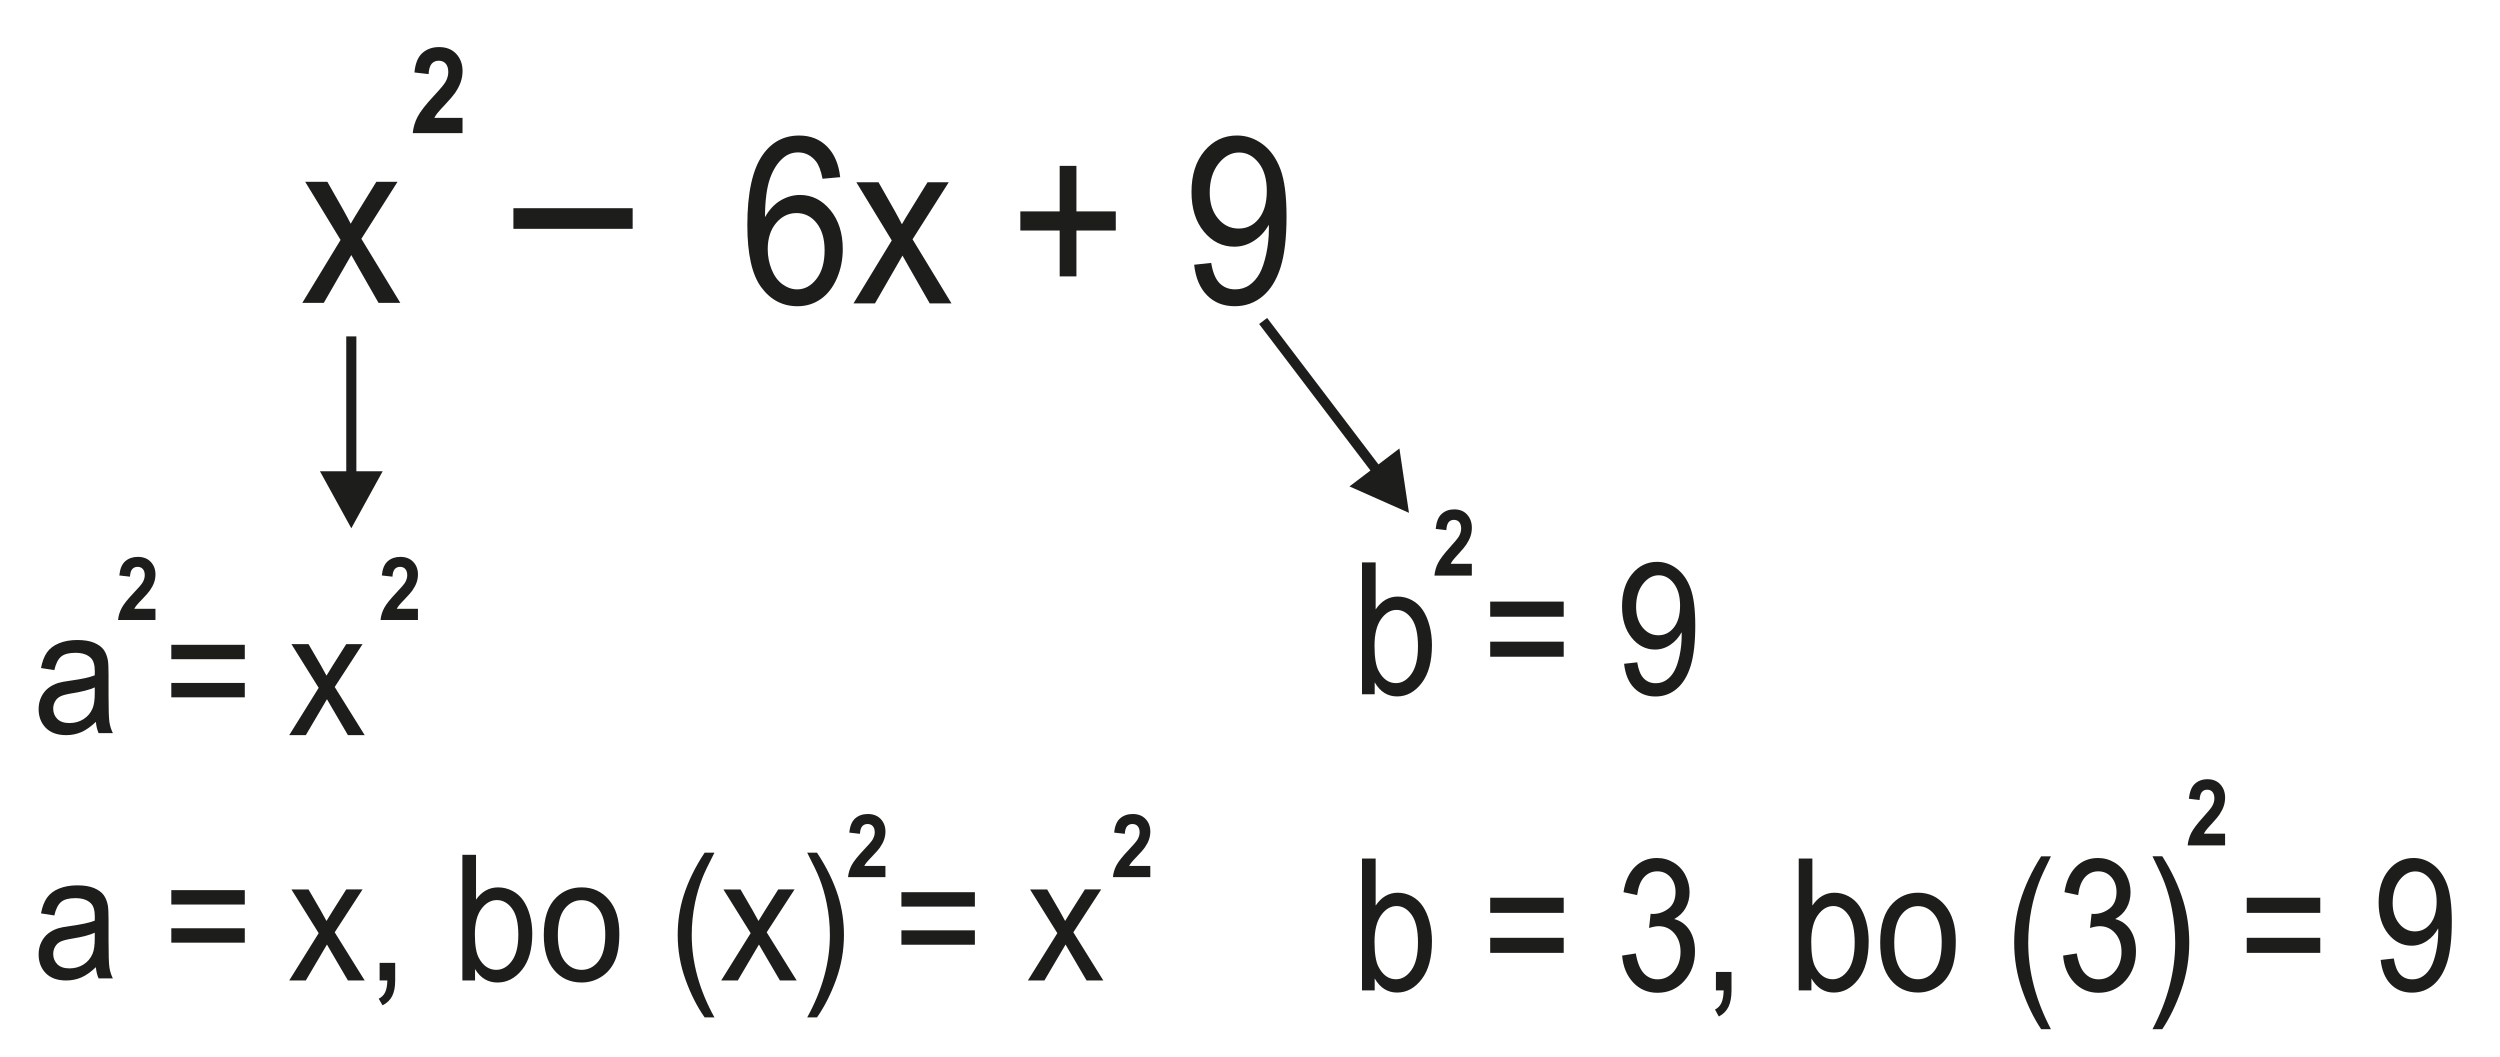 <?xml version="1.0" encoding="utf-8"?>
<!-- Generator: Adobe Illustrator 16.0.0, SVG Export Plug-In . SVG Version: 6.00 Build 0)  -->
<!DOCTYPE svg PUBLIC "-//W3C//DTD SVG 1.1//EN" "http://www.w3.org/Graphics/SVG/1.1/DTD/svg11.dtd">
<svg version="1.1" id="Warstwa_1" xmlns="http://www.w3.org/2000/svg" xmlns:xlink="http://www.w3.org/1999/xlink" x="0px" y="0px"
	 width="210px" height="88.823px" viewBox="92.23 52.876 210 88.823" enable-background="new 92.23 52.876 210 88.823"
	 xml:space="preserve">
<g id="Layer_x0020_1">
	<g id="_162293248">
		<polygon id="_271616144" fill="none" points="0,0 321.579,0 321.579,170.517 0,170.517 		"/>
		<polygon id="_271616048" fill="#1D1D1B" points="208.021,91.885 198.669,79.583 197.996,80.094 207.347,92.397 205.586,93.736 
			210.583,95.955 209.781,90.547 		"/>
		<path id="_271615832" fill="#1D1D1B" d="M162.805,67.758l-1.481,0.134c-0.133-0.677-0.319-1.171-0.563-1.475
			c-0.404-0.493-0.902-0.739-1.492-0.739c-0.475,0-0.891,0.153-1.25,0.461c-0.469,0.396-0.84,0.974-1.111,1.733
			c-0.269,0.759-0.41,1.84-0.421,3.247c0.359-0.631,0.797-1.101,1.317-1.409c0.517-0.304,1.063-0.458,1.631-0.458
			c0.995,0,1.84,0.422,2.539,1.268c0.698,0.847,1.049,1.939,1.049,3.28c0,0.883-0.167,1.701-0.495,2.459
			c-0.328,0.755-0.779,1.337-1.354,1.74c-0.574,0.401-1.224,0.601-1.953,0.601c-1.244,0-2.256-0.526-3.039-1.585
			c-0.786-1.057-1.176-2.799-1.176-5.226c0-2.713,0.433-4.685,1.301-5.917c0.755-1.072,1.772-1.612,3.056-1.612
			c0.952,0,1.735,0.31,2.346,0.932C162.319,65.808,162.684,66.665,162.805,67.758z M156.719,73.809c0,0.595,0.11,1.164,0.328,1.707
			c0.218,0.543,0.523,0.955,0.913,1.24c0.393,0.285,0.806,0.428,1.235,0.428c0.63,0,1.17-0.294,1.623-0.883
			c0.452-0.588,0.679-1.386,0.679-2.394c0-0.971-0.224-1.736-0.67-2.295c-0.447-0.559-1.01-0.838-1.688-0.838
			c-0.676,0-1.247,0.279-1.716,0.838C156.954,72.171,156.719,72.903,156.719,73.809z M163.924,78.361l3.215-5.288l-2.975-4.885
			h1.863l1.352,2.384c0.252,0.455,0.457,0.834,0.61,1.142c0.243-0.422,0.466-0.795,0.673-1.123l1.48-2.403h1.782l-3.04,4.79
			l3.271,5.382h-1.829l-1.806-3.162l-0.48-0.854l-2.311,4.016H163.924L163.924,78.361z M181.243,76.091V72.24h-3.305v-1.609h3.305
			v-3.822h1.407v3.822h3.306v1.609h-3.306v3.851H181.243z M192.539,75.114l1.433-0.154c0.123,0.778,0.354,1.344,0.695,1.697
			c0.343,0.35,0.781,0.526,1.318,0.526c0.457,0,0.859-0.121,1.204-0.366c0.345-0.242,0.627-0.566,0.849-0.971
			c0.223-0.405,0.406-0.955,0.557-1.642c0.146-0.69,0.223-1.393,0.223-2.109c0-0.075-0.002-0.193-0.008-0.343
			c-0.3,0.546-0.707,0.994-1.222,1.333c-0.517,0.343-1.077,0.513-1.677,0.513c-1.006,0-1.856-0.421-2.553-1.265
			c-0.695-0.844-1.042-1.952-1.042-3.332c0-1.426,0.361-2.57,1.087-3.44c0.729-0.87,1.637-1.304,2.732-1.304
			c0.788,0,1.509,0.249,2.165,0.738c0.653,0.491,1.15,1.194,1.489,2.103c0.34,0.909,0.51,2.227,0.51,3.954
			c0,1.792-0.167,3.22-0.504,4.286c-0.339,1.063-0.84,1.871-1.504,2.426c-0.667,0.556-1.445,0.834-2.341,0.834
			c-0.95,0-1.725-0.304-2.326-0.916C193.022,77.075,192.661,76.219,192.539,75.114L192.539,75.114z M198.641,68.915
			c0-0.987-0.225-1.776-0.68-2.354c-0.459-0.583-1.004-0.874-1.646-0.874c-0.661,0-1.239,0.313-1.731,0.938
			c-0.49,0.628-0.737,1.438-0.737,2.433c0,0.896,0.235,1.622,0.702,2.18c0.466,0.56,1.04,0.837,1.725,0.837
			c0.691,0,1.258-0.277,1.701-0.837C198.422,70.68,198.641,69.906,198.641,68.915L198.641,68.915z"/>
		<path id="_271615688" fill="#1D1D1B" d="M117.624,78.317l3.214-5.287l-2.974-4.885h1.863l1.352,2.384
			c0.251,0.454,0.458,0.834,0.61,1.141c0.243-0.421,0.467-0.794,0.673-1.121l1.481-2.403h1.781l-3.039,4.79l3.271,5.381h-1.829
			l-1.806-3.161l-0.481-0.854l-2.31,4.015H117.624z"/>
		<path id="_271614680" fill="#1D1D1B" d="M131.082,62.777v1.282h-4.181c0.047-0.483,0.181-0.943,0.409-1.377
			c0.226-0.434,0.673-1.008,1.34-1.726c0.54-0.578,0.868-0.972,0.99-1.178c0.164-0.285,0.246-0.566,0.246-0.844
			c0-0.307-0.071-0.542-0.214-0.709c-0.143-0.166-0.34-0.248-0.592-0.248c-0.25,0-0.446,0.087-0.594,0.259
			c-0.146,0.174-0.231,0.462-0.255,0.865l-1.188-0.137c0.071-0.76,0.293-1.304,0.667-1.636c0.374-0.33,0.84-0.497,1.401-0.497
			c0.614,0,1.097,0.193,1.447,0.575c0.351,0.384,0.526,0.859,0.526,1.429c0,0.323-0.051,0.631-0.151,0.925s-0.259,0.6-0.476,0.92
			c-0.146,0.213-0.406,0.52-0.781,0.918c-0.376,0.399-0.616,0.666-0.716,0.796c-0.1,0.13-0.182,0.257-0.245,0.382H131.082z"/>
		<g>
			<path id="_271614704" fill="#1D1D1B" d="M207.703,111.194h-1.065v-11.077h1.147v3.95c0.486-0.719,1.105-1.08,1.856-1.08
				c0.417,0,0.813,0.102,1.185,0.299c0.372,0.2,0.677,0.48,0.92,0.839c0.238,0.361,0.429,0.795,0.563,1.306
				c0.138,0.508,0.205,1.052,0.205,1.629c0,1.379-0.288,2.44-0.862,3.19c-0.573,0.751-1.264,1.126-2.067,1.126
				c-0.799,0-1.426-0.396-1.881-1.188V111.194z M207.69,107.122c0,0.962,0.11,1.656,0.331,2.084c0.36,0.701,0.851,1.053,1.467,1.053
				c0.504,0,0.937-0.258,1.303-0.776c0.365-0.516,0.549-1.284,0.549-2.31c0-1.047-0.176-1.819-0.526-2.317
				c-0.352-0.497-0.775-0.748-1.272-0.748c-0.503,0-0.937,0.258-1.302,0.773C207.873,105.397,207.69,106.145,207.69,107.122
				L207.69,107.122z M223.582,104.682h-6.176v-1.272h6.176V104.682z M223.582,108.042h-6.176v-1.268h6.176V108.042z
				 M228.655,108.633l1.103-0.121c0.095,0.614,0.273,1.062,0.536,1.339c0.264,0.277,0.602,0.416,1.016,0.416
				c0.352,0,0.661-0.096,0.928-0.289c0.265-0.191,0.483-0.447,0.651-0.766c0.174-0.32,0.314-0.754,0.431-1.295
				c0.113-0.544,0.172-1.099,0.172-1.664c0-0.059-0.002-0.152-0.006-0.271c-0.231,0.431-0.545,0.784-0.94,1.052
				c-0.399,0.271-0.831,0.405-1.292,0.405c-0.775,0-1.432-0.333-1.967-0.998c-0.536-0.666-0.805-1.539-0.805-2.629
				c0-1.123,0.279-2.026,0.84-2.713c0.559-0.686,1.261-1.029,2.103-1.029c0.607,0,1.164,0.197,1.669,0.584
				c0.503,0.387,0.886,0.941,1.147,1.657c0.262,0.718,0.392,1.756,0.392,3.119c0,1.413-0.129,2.54-0.388,3.381
				c-0.261,0.839-0.646,1.475-1.158,1.914c-0.514,0.438-1.113,0.657-1.804,0.657c-0.73,0-1.328-0.24-1.792-0.722
				C229.026,110.18,228.747,109.505,228.655,108.633z M233.356,103.744c0-0.779-0.175-1.4-0.526-1.857
				c-0.352-0.459-0.773-0.688-1.266-0.688c-0.511,0-0.954,0.248-1.335,0.74c-0.377,0.496-0.566,1.135-0.566,1.918
				c0,0.707,0.18,1.279,0.539,1.721s0.803,0.661,1.329,0.661c0.533,0,0.969-0.22,1.311-0.661
				C233.186,105.135,233.356,104.525,233.356,103.744z"/>
			<path id="_271614896" fill="#1D1D1B" d="M215.864,100.238v0.987h-3.141c0.034-0.374,0.135-0.728,0.306-1.062
				s0.507-0.774,1.008-1.328c0.405-0.444,0.651-0.748,0.743-0.906c0.124-0.22,0.187-0.436,0.187-0.65
				c0-0.235-0.054-0.417-0.162-0.545c-0.108-0.127-0.257-0.19-0.445-0.19c-0.187,0-0.336,0.066-0.447,0.199
				c-0.109,0.135-0.173,0.356-0.191,0.666l-0.893-0.105c0.054-0.585,0.219-1.003,0.501-1.259c0.281-0.254,0.632-0.382,1.053-0.382
				c0.462,0,0.824,0.147,1.087,0.442c0.265,0.295,0.396,0.662,0.396,1.101c0,0.249-0.038,0.486-0.111,0.711
				c-0.077,0.226-0.197,0.461-0.36,0.708c-0.107,0.164-0.304,0.4-0.586,0.707c-0.283,0.307-0.463,0.512-0.537,0.611
				c-0.076,0.102-0.138,0.2-0.185,0.295H215.864L215.864,100.238z"/>
			<path id="_271615040" fill="#1D1D1B" d="M207.703,136.071h-1.065v-11.077h1.147v3.95c0.486-0.719,1.105-1.08,1.856-1.08
				c0.417,0,0.813,0.101,1.185,0.299c0.372,0.199,0.677,0.48,0.92,0.839c0.238,0.361,0.429,0.795,0.563,1.304
				c0.138,0.51,0.205,1.054,0.205,1.631c0,1.378-0.288,2.44-0.862,3.19c-0.573,0.751-1.264,1.124-2.067,1.124
				c-0.799,0-1.426-0.395-1.881-1.187V136.071z M207.69,131.999c0,0.962,0.11,1.656,0.331,2.083c0.36,0.701,0.851,1.052,1.467,1.052
				c0.504,0,0.937-0.257,1.303-0.774c0.365-0.518,0.549-1.285,0.549-2.31c0-1.047-0.176-1.821-0.526-2.318
				c-0.352-0.498-0.775-0.748-1.272-0.748c-0.503,0-0.937,0.259-1.302,0.774C207.873,130.272,207.69,131.02,207.69,131.999z
				 M223.582,129.559h-6.176v-1.272h6.176V129.559z M223.582,132.919h-6.176v-1.268h6.176V132.919z M228.489,133.145l1.147-0.18
				c0.133,0.771,0.357,1.325,0.672,1.665c0.319,0.342,0.705,0.511,1.159,0.511c0.541,0,0.998-0.221,1.37-0.665
				c0.37-0.442,0.558-0.992,0.558-1.648c0-0.624-0.172-1.14-0.517-1.544c-0.346-0.405-0.783-0.607-1.314-0.607
				c-0.22,0-0.488,0.051-0.812,0.15l0.129-1.193c0.076,0.011,0.137,0.015,0.186,0.015c0.487,0,0.927-0.15,1.319-0.453
				c0.393-0.302,0.589-0.77,0.589-1.397c0-0.499-0.146-0.913-0.43-1.238c-0.284-0.327-0.653-0.492-1.104-0.492
				c-0.447,0-0.819,0.168-1.115,0.497c-0.299,0.332-0.49,0.833-0.574,1.499l-1.148-0.243c0.139-0.913,0.459-1.618,0.955-2.12
				c0.499-0.5,1.118-0.753,1.858-0.753c0.509,0,0.979,0.132,1.408,0.39c0.431,0.261,0.758,0.614,0.986,1.063
				c0.228,0.449,0.343,0.924,0.343,1.429c0,0.478-0.109,0.912-0.327,1.309c-0.217,0.391-0.538,0.704-0.962,0.936
				c0.554,0.149,0.982,0.464,1.289,0.941c0.306,0.474,0.456,1.069,0.456,1.784c0,0.967-0.296,1.788-0.892,2.46
				c-0.595,0.674-1.349,1.01-2.259,1.01c-0.82,0-1.502-0.29-2.045-0.87C228.875,134.82,228.564,134.069,228.489,133.145z
				 M236.367,136.071v-1.551h1.31v1.551c0,0.569-0.086,1.029-0.256,1.38c-0.171,0.348-0.441,0.619-0.81,0.813l-0.32-0.583
				c0.242-0.127,0.421-0.313,0.536-0.555c0.114-0.245,0.179-0.596,0.191-1.055H236.367z M244.388,136.071h-1.065v-11.077h1.146v3.95
				c0.486-0.719,1.105-1.08,1.855-1.08c0.419,0,0.813,0.101,1.186,0.299c0.372,0.199,0.678,0.48,0.92,0.839
				c0.238,0.361,0.429,0.795,0.563,1.304c0.138,0.51,0.206,1.054,0.206,1.631c0,1.378-0.289,2.44-0.863,3.19
				c-0.572,0.751-1.263,1.124-2.066,1.124c-0.799,0-1.427-0.395-1.881-1.187V136.071z M244.375,131.999
				c0,0.962,0.109,1.656,0.329,2.083c0.362,0.701,0.852,1.052,1.469,1.052c0.502,0,0.937-0.257,1.303-0.774
				c0.364-0.518,0.548-1.285,0.548-2.31c0-1.047-0.176-1.821-0.527-2.318c-0.35-0.498-0.775-0.748-1.271-0.748
				c-0.503,0-0.937,0.259-1.302,0.774C244.556,130.272,244.375,131.02,244.375,131.999L244.375,131.999z M250.167,132.057
				c0-1.485,0.349-2.587,1.048-3.301c0.582-0.594,1.291-0.893,2.13-0.893c0.933,0,1.694,0.361,2.284,1.086
				c0.593,0.723,0.887,1.72,0.887,2.994c0,1.033-0.131,1.847-0.392,2.438c-0.262,0.592-0.644,1.052-1.143,1.38
				c-0.5,0.327-1.044,0.489-1.637,0.489c-0.948,0-1.714-0.358-2.3-1.08C250.459,134.451,250.167,133.414,250.167,132.057
				L250.167,132.057z M251.347,132.057c0,1.029,0.188,1.798,0.569,2.309c0.377,0.513,0.854,0.768,1.428,0.768
				c0.57,0,1.045-0.257,1.424-0.771c0.376-0.512,0.566-1.296,0.566-2.35c0-0.993-0.19-1.745-0.57-2.256
				c-0.382-0.511-0.854-0.767-1.42-0.767c-0.573,0-1.051,0.256-1.428,0.764C251.536,130.262,251.347,131.031,251.347,132.057z
				 M263.686,139.328c-0.634-0.946-1.169-2.056-1.607-3.325c-0.438-1.271-0.657-2.584-0.657-3.945c0-1.198,0.163-2.347,0.491-3.445
				c0.384-1.274,0.975-2.544,1.773-3.807h0.823c-0.515,1.047-0.854,1.795-1.02,2.244c-0.261,0.693-0.464,1.42-0.614,2.176
				c-0.183,0.941-0.274,1.889-0.274,2.84c0,2.425,0.636,4.845,1.908,7.263H263.686z M265.531,133.145l1.147-0.18
				c0.133,0.771,0.357,1.325,0.673,1.665c0.318,0.342,0.704,0.511,1.158,0.511c0.541,0,0.998-0.221,1.37-0.665
				c0.37-0.442,0.558-0.992,0.558-1.648c0-0.624-0.172-1.14-0.517-1.544c-0.346-0.405-0.783-0.607-1.314-0.607
				c-0.219,0-0.488,0.051-0.812,0.15l0.129-1.193c0.077,0.011,0.137,0.015,0.186,0.015c0.487,0,0.928-0.15,1.319-0.453
				c0.393-0.302,0.589-0.77,0.589-1.397c0-0.499-0.146-0.913-0.43-1.238c-0.284-0.327-0.653-0.492-1.104-0.492
				c-0.447,0-0.819,0.168-1.115,0.497c-0.299,0.332-0.49,0.833-0.574,1.499l-1.148-0.243c0.141-0.913,0.459-1.618,0.956-2.12
				c0.498-0.5,1.117-0.753,1.857-0.753c0.509,0,0.979,0.132,1.408,0.39c0.431,0.261,0.759,0.614,0.987,1.063
				c0.227,0.449,0.342,0.924,0.342,1.429c0,0.478-0.108,0.912-0.327,1.309c-0.217,0.391-0.538,0.704-0.962,0.936
				c0.554,0.149,0.982,0.464,1.289,0.941c0.306,0.474,0.456,1.069,0.456,1.784c0,0.967-0.296,1.788-0.892,2.46
				c-0.595,0.674-1.349,1.01-2.259,1.01c-0.82,0-1.501-0.29-2.045-0.87C265.917,134.82,265.606,134.069,265.531,133.145z
				 M273.862,139.328h-0.823c1.271-2.418,1.908-4.838,1.908-7.263c0-0.946-0.091-1.885-0.274-2.818
				c-0.143-0.753-0.347-1.481-0.604-2.175c-0.166-0.453-0.508-1.209-1.029-2.267h0.823c0.8,1.263,1.393,2.532,1.775,3.807
				c0.326,1.099,0.489,2.247,0.489,3.445c0,1.361-0.219,2.675-0.659,3.945C275.027,137.272,274.491,138.382,273.862,139.328z
				 M287.133,129.559h-6.176v-1.272h6.176V129.559z M287.133,132.919h-6.176v-1.268h6.176V132.919z M292.205,133.51l1.104-0.121
				c0.094,0.613,0.272,1.06,0.536,1.339c0.263,0.275,0.6,0.414,1.015,0.414c0.353,0,0.662-0.095,0.928-0.288
				c0.266-0.19,0.482-0.446,0.653-0.765c0.171-0.32,0.313-0.755,0.429-1.296c0.113-0.545,0.172-1.099,0.172-1.663
				c0-0.06-0.002-0.153-0.006-0.271c-0.232,0.431-0.545,0.784-0.942,1.052c-0.397,0.271-0.829,0.404-1.291,0.404
				c-0.774,0-1.431-0.332-1.965-0.997c-0.536-0.666-0.804-1.54-0.804-2.629c0-1.125,0.278-2.026,0.837-2.713
				c0.56-0.687,1.261-1.029,2.104-1.029c0.608,0,1.162,0.196,1.667,0.584c0.503,0.387,0.887,0.941,1.148,1.657
				c0.261,0.718,0.392,1.756,0.392,3.117c0,1.415-0.129,2.541-0.387,3.383c-0.263,0.838-0.647,1.475-1.158,1.913
				c-0.516,0.438-1.114,0.657-1.805,0.657c-0.73,0-1.326-0.239-1.791-0.721C292.577,135.057,292.299,134.382,292.205,133.51
				L292.205,133.51z M296.907,128.619c0-0.777-0.175-1.398-0.524-1.856c-0.354-0.458-0.773-0.688-1.269-0.688
				c-0.509,0-0.953,0.247-1.332,0.74c-0.379,0.494-0.569,1.135-0.569,1.918c0,0.707,0.182,1.279,0.541,1.721
				c0.36,0.441,0.802,0.66,1.328,0.66c0.533,0,0.969-0.219,1.311-0.66C296.737,130.012,296.907,129.4,296.907,128.619
				L296.907,128.619z"/>
			<path id="_271615424" fill="#1D1D1B" d="M279.137,122.906v0.986h-3.143c0.035-0.373,0.136-0.727,0.307-1.061
				c0.17-0.334,0.507-0.775,1.007-1.328c0.406-0.444,0.653-0.748,0.744-0.907c0.124-0.219,0.186-0.435,0.186-0.649
				c0-0.236-0.054-0.417-0.161-0.546c-0.107-0.127-0.255-0.19-0.445-0.19c-0.188,0-0.336,0.066-0.446,0.199
				c-0.111,0.135-0.175,0.357-0.191,0.667l-0.894-0.105c0.054-0.585,0.221-1.004,0.502-1.259c0.28-0.254,0.63-0.383,1.051-0.383
				c0.462,0,0.826,0.148,1.089,0.442c0.264,0.295,0.396,0.662,0.396,1.101c0,0.248-0.037,0.485-0.114,0.712
				c-0.073,0.225-0.193,0.461-0.356,0.707c-0.11,0.165-0.307,0.4-0.587,0.707c-0.283,0.307-0.464,0.513-0.539,0.612
				c-0.075,0.102-0.138,0.198-0.184,0.295H279.137L279.137,122.906z"/>
		</g>
		<polygon id="_271613000" fill="#1D1D1B" points="135.356,72.098 135.356,70.365 145.373,70.365 145.373,72.098 		"/>
		<g>
			<g>
				<path id="_271613024" fill="#1D1D1B" d="M121.315,92.876V81.135h0.85v11.741H121.315z M124.375,92.461l-2.635,4.79l-2.635-4.79
					H124.375L124.375,92.461z"/>
			</g>
			<g>
				<path id="_271613168" fill="#1D1D1B" d="M100.283,113.512c-0.427,0.407-0.836,0.695-1.228,0.865
					c-0.394,0.167-0.816,0.251-1.267,0.251c-0.745,0-1.314-0.205-1.715-0.615c-0.398-0.41-0.599-0.936-0.599-1.572
					c0-0.376,0.074-0.717,0.226-1.027c0.15-0.31,0.35-0.559,0.593-0.745c0.246-0.187,0.521-0.329,0.827-0.425
					c0.225-0.066,0.563-0.133,1.019-0.193c0.927-0.127,1.61-0.273,2.048-0.447c0.004-0.178,0.007-0.291,0.007-0.338
					c0-0.528-0.109-0.901-0.326-1.115c-0.293-0.296-0.729-0.439-1.307-0.439c-0.54,0-0.938,0.105-1.197,0.319
					c-0.256,0.214-0.446,0.592-0.57,1.135l-1.12-0.174c0.102-0.542,0.27-0.98,0.502-1.313c0.233-0.335,0.572-0.593,1.015-0.771
					c0.441-0.18,0.953-0.271,1.536-0.271c0.579,0,1.048,0.078,1.408,0.23c0.361,0.155,0.628,0.347,0.799,0.58
					s0.288,0.525,0.357,0.883c0.037,0.221,0.057,0.619,0.057,1.193v1.729c0,1.207,0.023,1.969,0.074,2.285
					c0.048,0.319,0.146,0.626,0.289,0.92h-1.199C100.395,114.187,100.316,113.874,100.283,113.512L100.283,113.512z
					 M100.188,110.618c-0.418,0.193-1.043,0.355-1.874,0.491c-0.472,0.076-0.808,0.163-1.001,0.258
					c-0.196,0.097-0.349,0.236-0.453,0.423c-0.106,0.185-0.16,0.389-0.16,0.614c0,0.347,0.117,0.635,0.348,0.865
					c0.23,0.229,0.57,0.344,1.017,0.344c0.441,0,0.836-0.107,1.18-0.327c0.344-0.219,0.598-0.518,0.759-0.896
					c0.125-0.293,0.186-0.725,0.186-1.295V110.618L100.188,110.618z M112.793,108.251h-6.173v-1.211h6.173V108.251z
					 M112.793,111.453h-6.173v-1.209h6.173V111.453z"/>
				<path id="_271613336" fill="#1D1D1B" d="M105.288,104.014v0.94h-3.141c0.035-0.356,0.136-0.691,0.307-1.01
					c0.17-0.318,0.506-0.74,1.007-1.266c0.404-0.425,0.652-0.713,0.743-0.864c0.123-0.209,0.185-0.416,0.185-0.619
					c0-0.225-0.053-0.398-0.16-0.52c-0.108-0.123-0.256-0.184-0.445-0.184c-0.188,0-0.335,0.065-0.446,0.192
					c-0.11,0.128-0.174,0.338-0.191,0.633l-0.893-0.101c0.054-0.557,0.22-0.956,0.501-1.199c0.281-0.242,0.631-0.363,1.052-0.363
					c0.462,0,0.824,0.142,1.087,0.421c0.264,0.282,0.396,0.631,0.396,1.048c0,0.238-0.038,0.464-0.113,0.679
					c-0.075,0.216-0.194,0.44-0.358,0.675c-0.108,0.156-0.305,0.381-0.586,0.673c-0.283,0.292-0.463,0.488-0.538,0.585
					c-0.075,0.095-0.137,0.188-0.184,0.279H105.288L105.288,104.014z"/>
				<path id="_271613480" fill="#1D1D1B" d="M116.524,114.629l2.475-3.975l-2.29-3.672h1.436l1.04,1.793
					c0.193,0.341,0.352,0.626,0.47,0.856c0.188-0.316,0.359-0.596,0.518-0.843l1.141-1.807h1.371l-2.339,3.602l2.518,4.045h-1.408
					l-1.391-2.378l-0.37-0.641l-1.777,3.019H116.524L116.524,114.629z"/>
				<path id="_271613624" fill="#1D1D1B" d="M127.337,104.014v0.94h-3.141c0.034-0.356,0.136-0.691,0.307-1.01
					c0.17-0.318,0.506-0.74,1.006-1.266c0.405-0.425,0.652-0.713,0.744-0.864c0.123-0.209,0.185-0.416,0.185-0.619
					c0-0.225-0.053-0.398-0.161-0.52c-0.107-0.123-0.255-0.184-0.444-0.184c-0.188,0-0.336,0.065-0.446,0.192
					c-0.11,0.128-0.175,0.338-0.191,0.633l-0.893-0.101c0.054-0.557,0.22-0.956,0.5-1.199c0.281-0.242,0.632-0.363,1.053-0.363
					c0.461,0,0.824,0.142,1.087,0.421c0.264,0.282,0.396,0.631,0.396,1.048c0,0.238-0.038,0.464-0.113,0.679
					c-0.075,0.216-0.195,0.44-0.358,0.675c-0.109,0.156-0.305,0.381-0.587,0.673s-0.462,0.488-0.537,0.585
					c-0.075,0.095-0.137,0.188-0.184,0.279H127.337L127.337,104.014z"/>
				<path id="_271613768" fill="#1D1D1B" d="M100.283,134.12c-0.427,0.408-0.836,0.695-1.228,0.865
					c-0.394,0.168-0.816,0.251-1.267,0.251c-0.745,0-1.314-0.204-1.715-0.615c-0.398-0.41-0.599-0.936-0.599-1.572
					c0-0.376,0.074-0.717,0.226-1.026c0.15-0.312,0.35-0.559,0.593-0.746c0.246-0.186,0.521-0.328,0.827-0.425
					c0.225-0.066,0.563-0.133,1.019-0.194c0.927-0.125,1.61-0.272,2.048-0.446c0.004-0.178,0.007-0.291,0.007-0.337
					c0-0.528-0.109-0.903-0.326-1.116c-0.293-0.295-0.729-0.439-1.307-0.439c-0.54,0-0.938,0.105-1.197,0.32
					c-0.256,0.213-0.446,0.592-0.57,1.135l-1.12-0.175c0.102-0.541,0.27-0.98,0.502-1.313c0.233-0.334,0.572-0.592,1.015-0.771
					c0.441-0.18,0.953-0.271,1.536-0.271c0.579,0,1.048,0.078,1.408,0.23c0.361,0.155,0.628,0.348,0.799,0.58
					c0.171,0.233,0.288,0.526,0.357,0.883c0.037,0.221,0.057,0.619,0.057,1.194v1.728c0,1.207,0.023,1.969,0.074,2.285
					c0.048,0.32,0.146,0.627,0.289,0.919h-1.199C100.395,134.796,100.316,134.481,100.283,134.12L100.283,134.12z M100.188,131.225
					c-0.418,0.193-1.043,0.356-1.874,0.491c-0.472,0.076-0.808,0.163-1.001,0.258c-0.196,0.097-0.349,0.236-0.453,0.424
					c-0.106,0.184-0.16,0.387-0.16,0.613c0,0.347,0.117,0.635,0.348,0.865c0.23,0.229,0.57,0.345,1.017,0.345
					c0.441,0,0.836-0.108,1.18-0.327s0.598-0.519,0.759-0.897c0.125-0.292,0.186-0.725,0.186-1.294V131.225L100.188,131.225z
					 M112.793,128.858h-6.173v-1.211h6.173V128.858z M112.793,132.061h-6.173v-1.21h6.173V132.061z"/>
				<path id="_271613936" fill="#1D1D1B" d="M116.524,135.236l2.475-3.975l-2.29-3.672h1.436l1.04,1.793
					c0.193,0.341,0.352,0.626,0.47,0.856c0.188-0.316,0.359-0.596,0.518-0.842l1.141-1.808h1.371l-2.339,3.602l2.518,4.045h-1.408
					l-1.391-2.377l-0.37-0.642l-1.777,3.019H116.524L116.524,135.236z M124.118,135.236v-1.478h1.308v1.478
					c0,0.543-0.084,0.98-0.254,1.314c-0.172,0.331-0.442,0.591-0.81,0.775l-0.32-0.557c0.241-0.12,0.42-0.298,0.535-0.528
					c0.116-0.233,0.179-0.567,0.191-1.005H124.118z M132.134,135.236h-1.064v-10.555h1.146v3.764
					c0.485-0.686,1.104-1.029,1.854-1.029c0.418,0,0.813,0.097,1.184,0.285c0.373,0.189,0.678,0.458,0.919,0.799
					c0.239,0.345,0.429,0.758,0.563,1.243c0.138,0.485,0.205,1.003,0.205,1.554c0,1.313-0.287,2.325-0.862,3.039
					c-0.572,0.716-1.263,1.072-2.065,1.072c-0.799,0-1.425-0.376-1.88-1.131V135.236L132.134,135.236z M132.12,131.355
					c0,0.917,0.111,1.578,0.331,1.986c0.361,0.668,0.851,1.002,1.467,1.002c0.503,0,0.936-0.245,1.301-0.739
					c0.366-0.492,0.55-1.224,0.55-2.2c0-0.998-0.177-1.735-0.527-2.209c-0.351-0.475-0.774-0.713-1.271-0.713
					c-0.502,0-0.935,0.247-1.301,0.737C132.303,129.711,132.12,130.424,132.12,131.355z M137.909,131.412
					c0-1.416,0.349-2.466,1.047-3.146c0.581-0.565,1.291-0.851,2.129-0.851c0.931,0,1.693,0.344,2.283,1.035
					c0.592,0.688,0.886,1.639,0.886,2.853c0,0.985-0.131,1.76-0.392,2.323c-0.262,0.564-0.643,1.002-1.141,1.314
					c-0.501,0.313-1.045,0.467-1.637,0.467c-0.946,0-1.713-0.342-2.298-1.03C138.201,133.692,137.909,132.705,137.909,131.412z
					 M139.089,131.412c0,0.98,0.189,1.713,0.568,2.2c0.379,0.488,0.855,0.731,1.428,0.731c0.57,0,1.045-0.245,1.424-0.734
					c0.376-0.488,0.565-1.235,0.565-2.239c0-0.946-0.189-1.663-0.57-2.15c-0.381-0.486-0.854-0.729-1.419-0.729
					c-0.572,0-1.049,0.243-1.428,0.727C139.278,129.701,139.089,130.433,139.089,131.412z M151.42,138.34
					c-0.633-0.901-1.169-1.959-1.605-3.168c-0.438-1.211-0.658-2.463-0.658-3.76c0-1.143,0.164-2.236,0.492-3.283
					c0.383-1.214,0.973-2.424,1.771-3.628h0.823c-0.514,0.998-0.854,1.711-1.019,2.139c-0.262,0.661-0.464,1.354-0.614,2.073
					c-0.183,0.897-0.274,1.801-0.274,2.706c0,2.312,0.636,4.616,1.907,6.921H151.42L151.42,138.34z M152.811,135.236l2.475-3.975
					l-2.289-3.672h1.435l1.04,1.793c0.193,0.341,0.353,0.626,0.47,0.856c0.188-0.316,0.359-0.598,0.519-0.842l1.141-1.808h1.37
					l-2.339,3.602l2.518,4.045h-1.408l-1.391-2.377l-0.37-0.642l-1.777,3.019H152.811L152.811,135.236z M160.857,138.34h-0.823
					c1.271-2.305,1.906-4.609,1.906-6.921c0-0.901-0.09-1.796-0.273-2.686c-0.143-0.717-0.346-1.411-0.604-2.072
					c-0.166-0.432-0.508-1.152-1.028-2.16h0.823c0.797,1.204,1.391,2.414,1.774,3.628c0.326,1.047,0.49,2.141,0.49,3.283
					c0,1.297-0.221,2.549-0.66,3.76C162.022,136.381,161.487,137.438,160.857,138.34z M174.12,129.031h-6.172v-1.212h6.172V129.031z
					 M174.12,132.232h-6.172v-1.208h6.172V132.232z M178.571,135.236l2.475-3.975l-2.291-3.672h1.436l1.041,1.793
					c0.193,0.341,0.352,0.626,0.469,0.856c0.188-0.316,0.359-0.598,0.518-0.842l1.141-1.808h1.371l-2.34,3.602l2.518,4.045H183.5
					l-1.391-2.377l-0.371-0.642l-1.777,3.019H178.571L178.571,135.236z"/>
				<path id="_271614272" fill="#1D1D1B" d="M188.856,125.614v0.94h-3.141c0.035-0.355,0.135-0.691,0.307-1.011
					c0.17-0.317,0.506-0.739,1.008-1.265c0.404-0.425,0.65-0.713,0.742-0.864c0.123-0.208,0.186-0.416,0.186-0.619
					c0-0.226-0.053-0.398-0.162-0.52c-0.107-0.122-0.256-0.183-0.445-0.183c-0.186,0-0.334,0.064-0.445,0.191
					c-0.109,0.127-0.174,0.338-0.191,0.634l-0.893-0.102c0.053-0.557,0.219-0.956,0.5-1.199c0.281-0.242,0.633-0.364,1.053-0.364
					c0.461,0,0.824,0.143,1.086,0.422c0.264,0.282,0.396,0.631,0.396,1.049c0,0.237-0.039,0.463-0.113,0.678
					c-0.074,0.216-0.195,0.44-0.359,0.676c-0.107,0.155-0.303,0.38-0.586,0.672c-0.281,0.293-0.463,0.488-0.535,0.585
					c-0.078,0.095-0.139,0.188-0.186,0.279H188.856L188.856,125.614z"/>
				<path id="_271614416" fill="#1D1D1B" d="M166.606,125.614v0.94h-3.141c0.035-0.355,0.137-0.691,0.307-1.011
					c0.17-0.317,0.506-0.739,1.006-1.265c0.406-0.425,0.652-0.713,0.744-0.864c0.123-0.208,0.186-0.416,0.186-0.619
					c0-0.226-0.053-0.398-0.162-0.52c-0.107-0.122-0.256-0.183-0.443-0.183s-0.336,0.064-0.447,0.191
					c-0.109,0.127-0.174,0.338-0.191,0.634l-0.893-0.102c0.053-0.557,0.221-0.956,0.5-1.199c0.281-0.242,0.633-0.364,1.053-0.364
					c0.461,0,0.824,0.143,1.088,0.422c0.264,0.282,0.395,0.631,0.395,1.049c0,0.237-0.039,0.463-0.113,0.678
					c-0.074,0.216-0.195,0.44-0.357,0.676c-0.109,0.155-0.305,0.38-0.588,0.672c-0.281,0.293-0.463,0.488-0.537,0.585
					c-0.074,0.095-0.137,0.188-0.184,0.279H166.606z"/>
			</g>
		</g>
	</g>
</g>
</svg>
